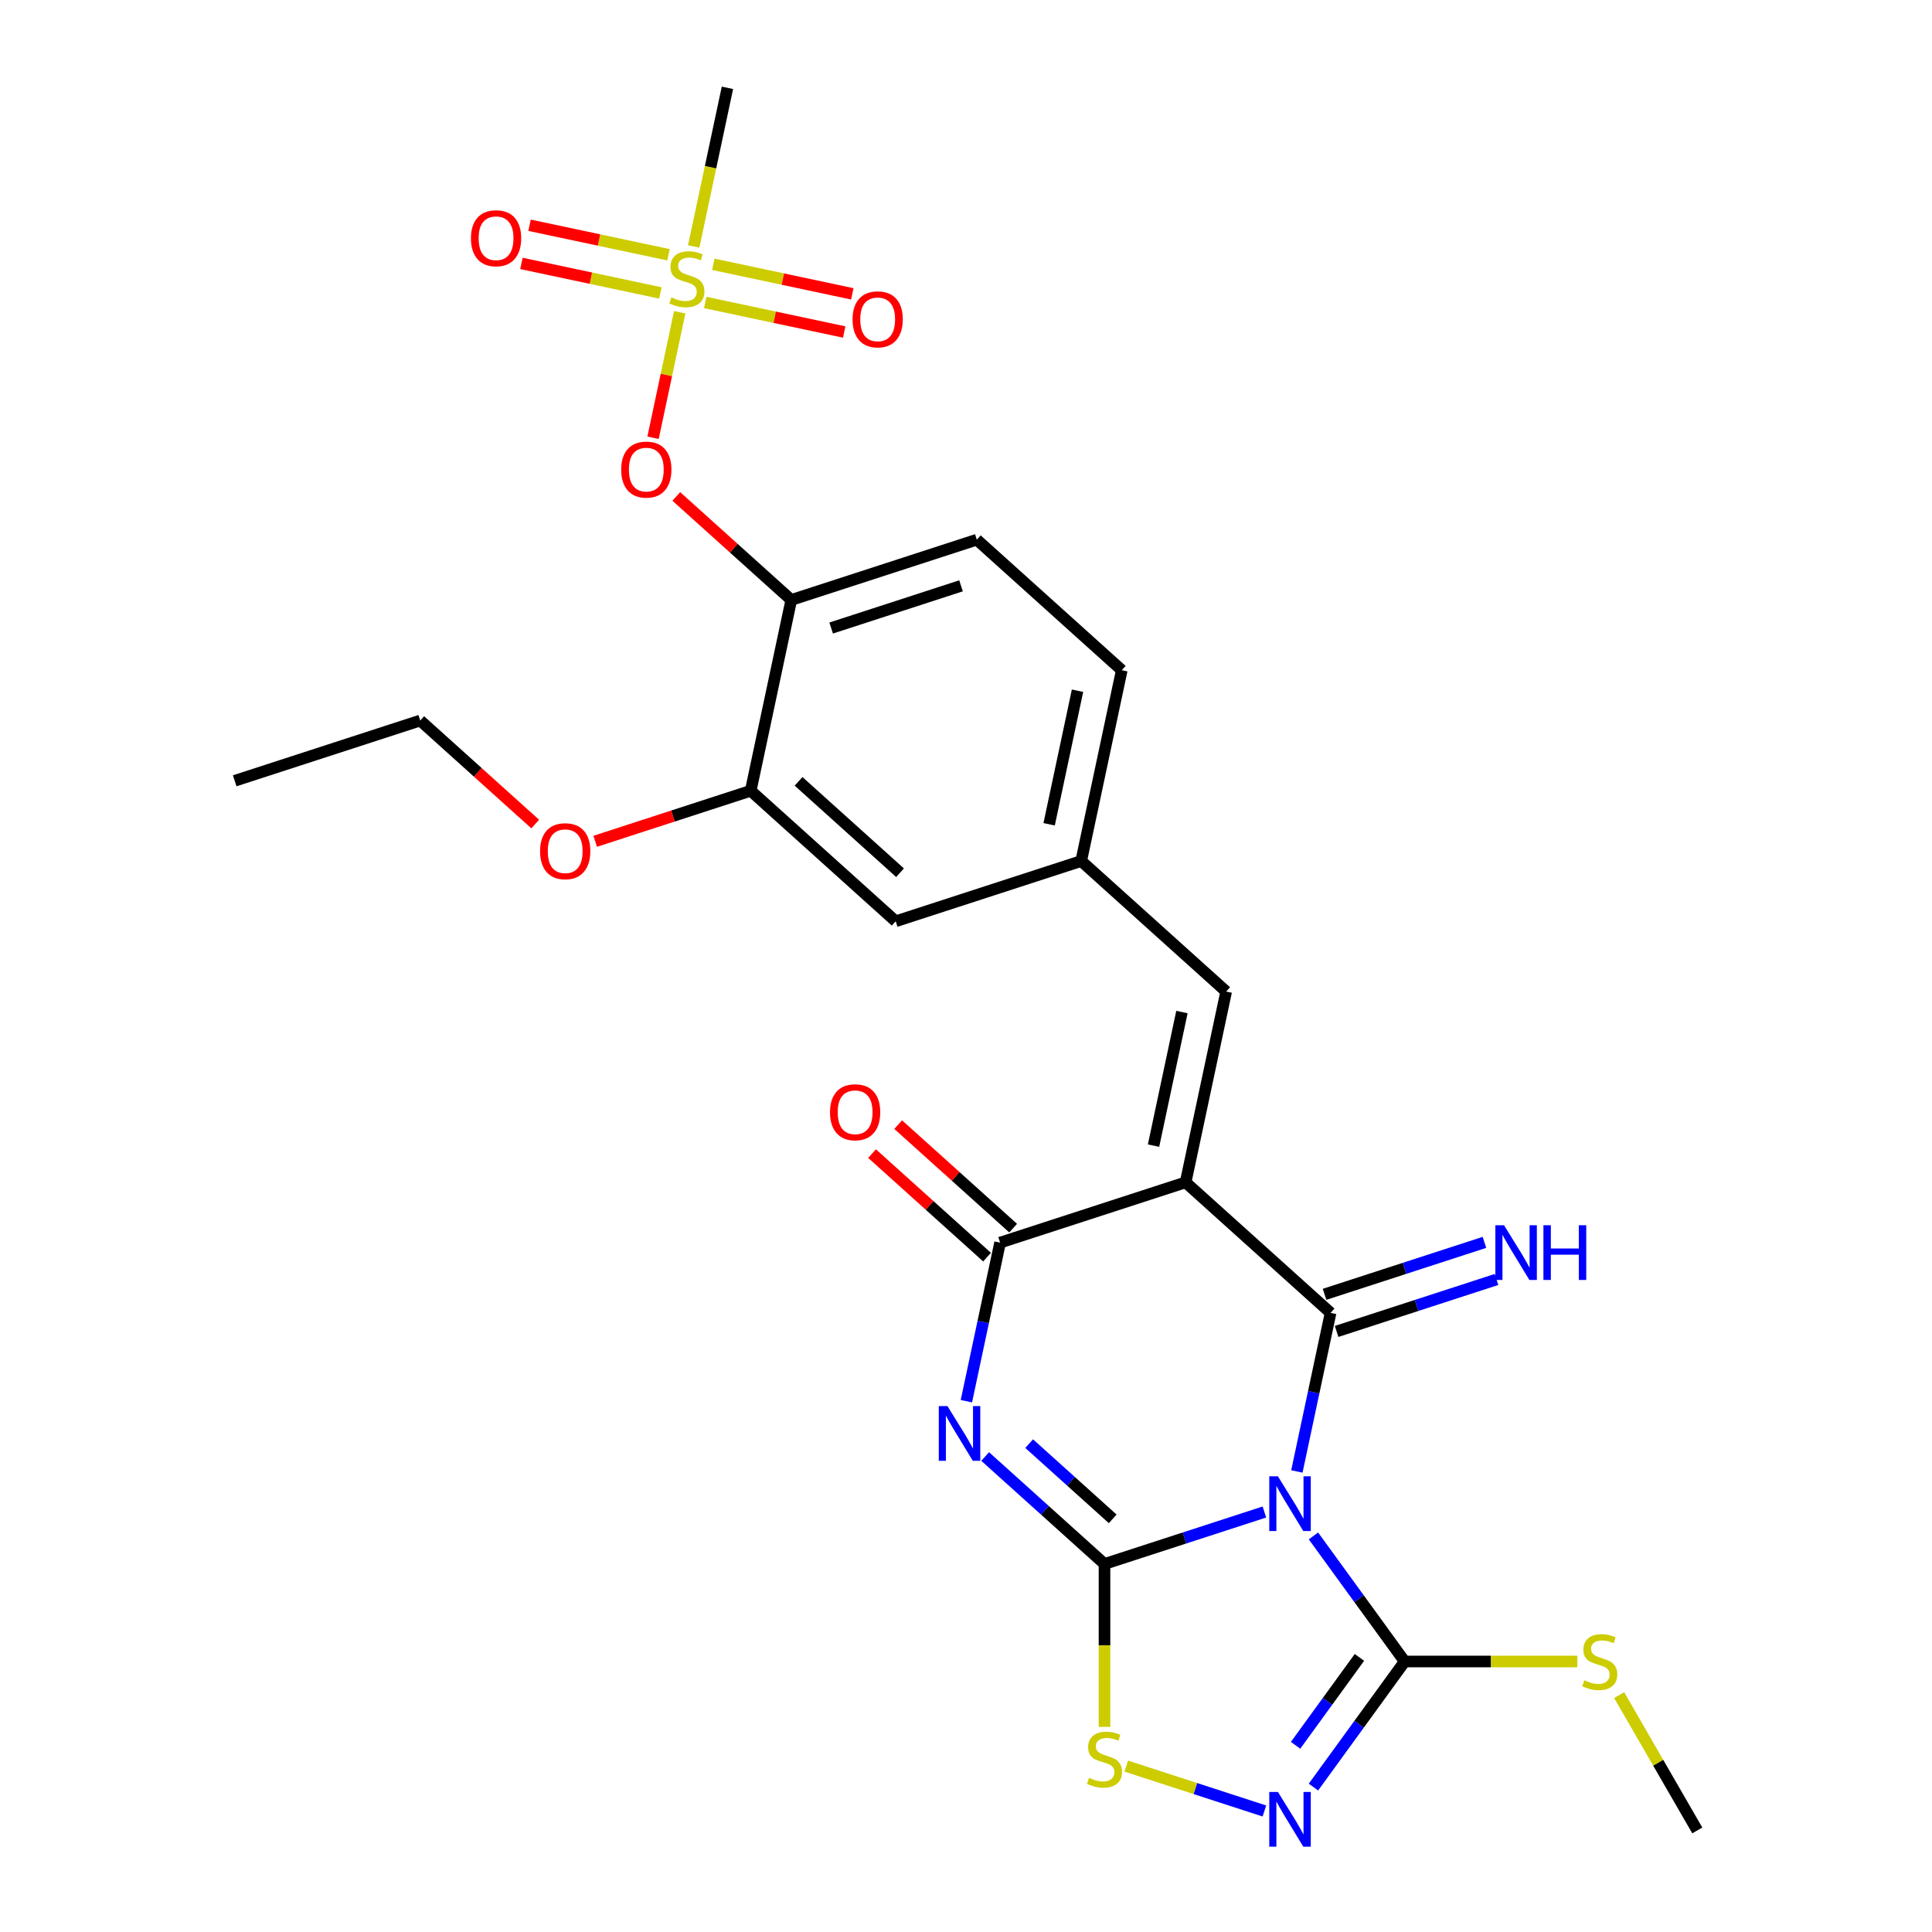 <?xml version='1.0' encoding='iso-8859-1'?>
<svg version='1.1' baseProfile='full'
              xmlns='http://www.w3.org/2000/svg'
                      xmlns:rdkit='http://www.rdkit.org/xml'
                      xmlns:xlink='http://www.w3.org/1999/xlink'
                  xml:space='preserve'
width='1000px' height='1000px' viewBox='0 0 1000 1000'>
<!-- END OF HEADER -->
<rect style='opacity:1.0;fill:#FFFFFF;stroke:none' width='1000' height='1000' x='0' y='0'> </rect>
<path class='bond-0' d='M 654.451,782.614 L 613.07,796.06' style='fill:none;fill-rule:evenodd;stroke:#0000FF;stroke-width:6px;stroke-linecap:butt;stroke-linejoin:miter;stroke-opacity:1' />
<path class='bond-0' d='M 613.07,796.06 L 571.689,809.505' style='fill:none;fill-rule:evenodd;stroke:#000000;stroke-width:6px;stroke-linecap:butt;stroke-linejoin:miter;stroke-opacity:1' />
<path class='bond-1' d='M 671.261,761.62 L 679.984,720.582' style='fill:none;fill-rule:evenodd;stroke:#0000FF;stroke-width:6px;stroke-linecap:butt;stroke-linejoin:miter;stroke-opacity:1' />
<path class='bond-1' d='M 679.984,720.582 L 688.707,679.543' style='fill:none;fill-rule:evenodd;stroke:#000000;stroke-width:6px;stroke-linecap:butt;stroke-linejoin:miter;stroke-opacity:1' />
<path class='bond-5' d='M 679.837,794.989 L 703.449,827.489' style='fill:none;fill-rule:evenodd;stroke:#0000FF;stroke-width:6px;stroke-linecap:butt;stroke-linejoin:miter;stroke-opacity:1' />
<path class='bond-5' d='M 703.449,827.489 L 727.062,859.989' style='fill:none;fill-rule:evenodd;stroke:#000000;stroke-width:6px;stroke-linecap:butt;stroke-linejoin:miter;stroke-opacity:1' />
<path class='bond-3' d='M 571.689,809.505 L 540.804,781.697' style='fill:none;fill-rule:evenodd;stroke:#000000;stroke-width:6px;stroke-linecap:butt;stroke-linejoin:miter;stroke-opacity:1' />
<path class='bond-3' d='M 540.804,781.697 L 509.919,753.888' style='fill:none;fill-rule:evenodd;stroke:#0000FF;stroke-width:6px;stroke-linecap:butt;stroke-linejoin:miter;stroke-opacity:1' />
<path class='bond-3' d='M 575.935,786.156 L 554.316,766.69' style='fill:none;fill-rule:evenodd;stroke:#000000;stroke-width:6px;stroke-linecap:butt;stroke-linejoin:miter;stroke-opacity:1' />
<path class='bond-3' d='M 554.316,766.69 L 532.697,747.224' style='fill:none;fill-rule:evenodd;stroke:#0000FF;stroke-width:6px;stroke-linecap:butt;stroke-linejoin:miter;stroke-opacity:1' />
<path class='bond-8' d='M 571.689,809.505 L 571.689,851.667' style='fill:none;fill-rule:evenodd;stroke:#000000;stroke-width:6px;stroke-linecap:butt;stroke-linejoin:miter;stroke-opacity:1' />
<path class='bond-8' d='M 571.689,851.667 L 571.689,893.829' style='fill:none;fill-rule:evenodd;stroke:#CCCC00;stroke-width:6px;stroke-linecap:butt;stroke-linejoin:miter;stroke-opacity:1' />
<path class='bond-2' d='M 688.707,679.543 L 613.673,611.982' style='fill:none;fill-rule:evenodd;stroke:#000000;stroke-width:6px;stroke-linecap:butt;stroke-linejoin:miter;stroke-opacity:1' />
<path class='bond-12' d='M 691.827,689.146 L 733.208,675.7' style='fill:none;fill-rule:evenodd;stroke:#000000;stroke-width:6px;stroke-linecap:butt;stroke-linejoin:miter;stroke-opacity:1' />
<path class='bond-12' d='M 733.208,675.7 L 774.589,662.255' style='fill:none;fill-rule:evenodd;stroke:#0000FF;stroke-width:6px;stroke-linecap:butt;stroke-linejoin:miter;stroke-opacity:1' />
<path class='bond-12' d='M 685.587,669.94 L 726.968,656.495' style='fill:none;fill-rule:evenodd;stroke:#000000;stroke-width:6px;stroke-linecap:butt;stroke-linejoin:miter;stroke-opacity:1' />
<path class='bond-12' d='M 726.968,656.495 L 768.349,643.049' style='fill:none;fill-rule:evenodd;stroke:#0000FF;stroke-width:6px;stroke-linecap:butt;stroke-linejoin:miter;stroke-opacity:1' />
<path class='bond-4' d='M 613.673,611.982 L 517.647,643.183' style='fill:none;fill-rule:evenodd;stroke:#000000;stroke-width:6px;stroke-linecap:butt;stroke-linejoin:miter;stroke-opacity:1' />
<path class='bond-9' d='M 613.673,611.982 L 634.666,513.221' style='fill:none;fill-rule:evenodd;stroke:#000000;stroke-width:6px;stroke-linecap:butt;stroke-linejoin:miter;stroke-opacity:1' />
<path class='bond-9' d='M 597.07,592.97 L 611.765,523.836' style='fill:none;fill-rule:evenodd;stroke:#000000;stroke-width:6px;stroke-linecap:butt;stroke-linejoin:miter;stroke-opacity:1' />
<path class='bond-28' d='M 500.201,725.26 L 508.924,684.222' style='fill:none;fill-rule:evenodd;stroke:#0000FF;stroke-width:6px;stroke-linecap:butt;stroke-linejoin:miter;stroke-opacity:1' />
<path class='bond-28' d='M 508.924,684.222 L 517.647,643.183' style='fill:none;fill-rule:evenodd;stroke:#000000;stroke-width:6px;stroke-linecap:butt;stroke-linejoin:miter;stroke-opacity:1' />
<path class='bond-16' d='M 524.403,635.68 L 494.648,608.888' style='fill:none;fill-rule:evenodd;stroke:#000000;stroke-width:6px;stroke-linecap:butt;stroke-linejoin:miter;stroke-opacity:1' />
<path class='bond-16' d='M 494.648,608.888 L 464.894,582.097' style='fill:none;fill-rule:evenodd;stroke:#FF0000;stroke-width:6px;stroke-linecap:butt;stroke-linejoin:miter;stroke-opacity:1' />
<path class='bond-16' d='M 510.891,650.686 L 481.136,623.895' style='fill:none;fill-rule:evenodd;stroke:#000000;stroke-width:6px;stroke-linecap:butt;stroke-linejoin:miter;stroke-opacity:1' />
<path class='bond-16' d='M 481.136,623.895 L 451.382,597.104' style='fill:none;fill-rule:evenodd;stroke:#FF0000;stroke-width:6px;stroke-linecap:butt;stroke-linejoin:miter;stroke-opacity:1' />
<path class='bond-7' d='M 727.062,859.989 L 703.449,892.49' style='fill:none;fill-rule:evenodd;stroke:#000000;stroke-width:6px;stroke-linecap:butt;stroke-linejoin:miter;stroke-opacity:1' />
<path class='bond-7' d='M 703.449,892.49 L 679.837,924.99' style='fill:none;fill-rule:evenodd;stroke:#0000FF;stroke-width:6px;stroke-linecap:butt;stroke-linejoin:miter;stroke-opacity:1' />
<path class='bond-7' d='M 703.642,857.87 L 687.113,880.62' style='fill:none;fill-rule:evenodd;stroke:#000000;stroke-width:6px;stroke-linecap:butt;stroke-linejoin:miter;stroke-opacity:1' />
<path class='bond-7' d='M 687.113,880.62 L 670.584,903.37' style='fill:none;fill-rule:evenodd;stroke:#0000FF;stroke-width:6px;stroke-linecap:butt;stroke-linejoin:miter;stroke-opacity:1' />
<path class='bond-19' d='M 727.062,859.989 L 771.744,859.989' style='fill:none;fill-rule:evenodd;stroke:#000000;stroke-width:6px;stroke-linecap:butt;stroke-linejoin:miter;stroke-opacity:1' />
<path class='bond-19' d='M 771.744,859.989 L 816.426,859.989' style='fill:none;fill-rule:evenodd;stroke:#CCCC00;stroke-width:6px;stroke-linecap:butt;stroke-linejoin:miter;stroke-opacity:1' />
<path class='bond-6' d='M 351.824,161.62 L 344.92,194.099' style='fill:none;fill-rule:evenodd;stroke:#CCCC00;stroke-width:6px;stroke-linecap:butt;stroke-linejoin:miter;stroke-opacity:1' />
<path class='bond-6' d='M 344.92,194.099 L 338.016,226.578' style='fill:none;fill-rule:evenodd;stroke:#FF0000;stroke-width:6px;stroke-linecap:butt;stroke-linejoin:miter;stroke-opacity:1' />
<path class='bond-14' d='M 365.028,156.559 L 400.993,164.203' style='fill:none;fill-rule:evenodd;stroke:#CCCC00;stroke-width:6px;stroke-linecap:butt;stroke-linejoin:miter;stroke-opacity:1' />
<path class='bond-14' d='M 400.993,164.203 L 436.958,171.848' style='fill:none;fill-rule:evenodd;stroke:#FF0000;stroke-width:6px;stroke-linecap:butt;stroke-linejoin:miter;stroke-opacity:1' />
<path class='bond-14' d='M 369.226,136.807 L 405.191,144.451' style='fill:none;fill-rule:evenodd;stroke:#CCCC00;stroke-width:6px;stroke-linecap:butt;stroke-linejoin:miter;stroke-opacity:1' />
<path class='bond-14' d='M 405.191,144.451 L 441.156,152.096' style='fill:none;fill-rule:evenodd;stroke:#FF0000;stroke-width:6px;stroke-linecap:butt;stroke-linejoin:miter;stroke-opacity:1' />
<path class='bond-15' d='M 346.018,131.873 L 310.053,124.229' style='fill:none;fill-rule:evenodd;stroke:#CCCC00;stroke-width:6px;stroke-linecap:butt;stroke-linejoin:miter;stroke-opacity:1' />
<path class='bond-15' d='M 310.053,124.229 L 274.088,116.584' style='fill:none;fill-rule:evenodd;stroke:#FF0000;stroke-width:6px;stroke-linecap:butt;stroke-linejoin:miter;stroke-opacity:1' />
<path class='bond-15' d='M 341.82,151.626 L 305.855,143.981' style='fill:none;fill-rule:evenodd;stroke:#CCCC00;stroke-width:6px;stroke-linecap:butt;stroke-linejoin:miter;stroke-opacity:1' />
<path class='bond-15' d='M 305.855,143.981 L 269.89,136.337' style='fill:none;fill-rule:evenodd;stroke:#FF0000;stroke-width:6px;stroke-linecap:butt;stroke-linejoin:miter;stroke-opacity:1' />
<path class='bond-21' d='M 359.061,127.572 L 367.788,86.513' style='fill:none;fill-rule:evenodd;stroke:#CCCC00;stroke-width:6px;stroke-linecap:butt;stroke-linejoin:miter;stroke-opacity:1' />
<path class='bond-21' d='M 367.788,86.513 L 376.515,45.455' style='fill:none;fill-rule:evenodd;stroke:#000000;stroke-width:6px;stroke-linecap:butt;stroke-linejoin:miter;stroke-opacity:1' />
<path class='bond-27' d='M 654.451,937.364 L 618.697,925.747' style='fill:none;fill-rule:evenodd;stroke:#0000FF;stroke-width:6px;stroke-linecap:butt;stroke-linejoin:miter;stroke-opacity:1' />
<path class='bond-27' d='M 618.697,925.747 L 582.944,914.13' style='fill:none;fill-rule:evenodd;stroke:#CCCC00;stroke-width:6px;stroke-linecap:butt;stroke-linejoin:miter;stroke-opacity:1' />
<path class='bond-17' d='M 634.666,513.221 L 559.632,445.66' style='fill:none;fill-rule:evenodd;stroke:#000000;stroke-width:6px;stroke-linecap:butt;stroke-linejoin:miter;stroke-opacity:1' />
<path class='bond-10' d='M 409.564,310.538 L 505.591,279.338' style='fill:none;fill-rule:evenodd;stroke:#000000;stroke-width:6px;stroke-linecap:butt;stroke-linejoin:miter;stroke-opacity:1' />
<path class='bond-10' d='M 430.209,325.064 L 497.427,303.223' style='fill:none;fill-rule:evenodd;stroke:#000000;stroke-width:6px;stroke-linecap:butt;stroke-linejoin:miter;stroke-opacity:1' />
<path class='bond-11' d='M 409.564,310.538 L 379.81,283.747' style='fill:none;fill-rule:evenodd;stroke:#000000;stroke-width:6px;stroke-linecap:butt;stroke-linejoin:miter;stroke-opacity:1' />
<path class='bond-11' d='M 379.81,283.747 L 350.055,256.956' style='fill:none;fill-rule:evenodd;stroke:#FF0000;stroke-width:6px;stroke-linecap:butt;stroke-linejoin:miter;stroke-opacity:1' />
<path class='bond-29' d='M 409.564,310.538 L 388.572,409.3' style='fill:none;fill-rule:evenodd;stroke:#000000;stroke-width:6px;stroke-linecap:butt;stroke-linejoin:miter;stroke-opacity:1' />
<path class='bond-13' d='M 388.572,409.3 L 463.606,476.861' style='fill:none;fill-rule:evenodd;stroke:#000000;stroke-width:6px;stroke-linecap:butt;stroke-linejoin:miter;stroke-opacity:1' />
<path class='bond-13' d='M 413.339,404.427 L 465.863,451.72' style='fill:none;fill-rule:evenodd;stroke:#000000;stroke-width:6px;stroke-linecap:butt;stroke-linejoin:miter;stroke-opacity:1' />
<path class='bond-23' d='M 388.572,409.3 L 348.321,422.378' style='fill:none;fill-rule:evenodd;stroke:#000000;stroke-width:6px;stroke-linecap:butt;stroke-linejoin:miter;stroke-opacity:1' />
<path class='bond-23' d='M 348.321,422.378 L 308.07,435.457' style='fill:none;fill-rule:evenodd;stroke:#FF0000;stroke-width:6px;stroke-linecap:butt;stroke-linejoin:miter;stroke-opacity:1' />
<path class='bond-18' d='M 559.632,445.66 L 463.606,476.861' style='fill:none;fill-rule:evenodd;stroke:#000000;stroke-width:6px;stroke-linecap:butt;stroke-linejoin:miter;stroke-opacity:1' />
<path class='bond-22' d='M 559.632,445.66 L 580.624,346.898' style='fill:none;fill-rule:evenodd;stroke:#000000;stroke-width:6px;stroke-linecap:butt;stroke-linejoin:miter;stroke-opacity:1' />
<path class='bond-22' d='M 543.029,426.647 L 557.723,357.514' style='fill:none;fill-rule:evenodd;stroke:#000000;stroke-width:6px;stroke-linecap:butt;stroke-linejoin:miter;stroke-opacity:1' />
<path class='bond-24' d='M 838.079,877.394 L 858.296,912.412' style='fill:none;fill-rule:evenodd;stroke:#CCCC00;stroke-width:6px;stroke-linecap:butt;stroke-linejoin:miter;stroke-opacity:1' />
<path class='bond-24' d='M 858.296,912.412 L 878.514,947.43' style='fill:none;fill-rule:evenodd;stroke:#000000;stroke-width:6px;stroke-linecap:butt;stroke-linejoin:miter;stroke-opacity:1' />
<path class='bond-20' d='M 505.591,279.338 L 580.624,346.898' style='fill:none;fill-rule:evenodd;stroke:#000000;stroke-width:6px;stroke-linecap:butt;stroke-linejoin:miter;stroke-opacity:1' />
<path class='bond-25' d='M 277.022,426.523 L 247.267,399.731' style='fill:none;fill-rule:evenodd;stroke:#FF0000;stroke-width:6px;stroke-linecap:butt;stroke-linejoin:miter;stroke-opacity:1' />
<path class='bond-25' d='M 247.267,399.731 L 217.512,372.94' style='fill:none;fill-rule:evenodd;stroke:#000000;stroke-width:6px;stroke-linecap:butt;stroke-linejoin:miter;stroke-opacity:1' />
<path class='bond-26' d='M 217.512,372.94 L 121.486,404.141' style='fill:none;fill-rule:evenodd;stroke:#000000;stroke-width:6px;stroke-linecap:butt;stroke-linejoin:miter;stroke-opacity:1' />
<path  class='atom-0' d='M 661.455 764.145
L 670.735 779.145
Q 671.655 780.625, 673.135 783.305
Q 674.615 785.985, 674.695 786.145
L 674.695 764.145
L 678.455 764.145
L 678.455 792.465
L 674.575 792.465
L 664.615 776.065
Q 663.455 774.145, 662.215 771.945
Q 661.015 769.745, 660.655 769.065
L 660.655 792.465
L 656.975 792.465
L 656.975 764.145
L 661.455 764.145
' fill='#0000FF'/>
<path  class='atom-4' d='M 490.395 727.785
L 499.675 742.785
Q 500.595 744.265, 502.075 746.945
Q 503.555 749.625, 503.635 749.785
L 503.635 727.785
L 507.395 727.785
L 507.395 756.105
L 503.515 756.105
L 493.555 739.705
Q 492.395 737.785, 491.155 735.585
Q 489.955 733.385, 489.595 732.705
L 489.595 756.105
L 485.915 756.105
L 485.915 727.785
L 490.395 727.785
' fill='#0000FF'/>
<path  class='atom-7' d='M 347.523 153.936
Q 347.843 154.056, 349.163 154.616
Q 350.483 155.176, 351.923 155.536
Q 353.403 155.856, 354.843 155.856
Q 357.523 155.856, 359.083 154.576
Q 360.643 153.256, 360.643 150.976
Q 360.643 149.416, 359.843 148.456
Q 359.083 147.496, 357.883 146.976
Q 356.683 146.456, 354.683 145.856
Q 352.163 145.096, 350.643 144.376
Q 349.163 143.656, 348.083 142.136
Q 347.043 140.616, 347.043 138.056
Q 347.043 134.496, 349.443 132.296
Q 351.883 130.096, 356.683 130.096
Q 359.963 130.096, 363.683 131.656
L 362.763 134.736
Q 359.363 133.336, 356.803 133.336
Q 354.043 133.336, 352.523 134.496
Q 351.003 135.616, 351.043 137.576
Q 351.043 139.096, 351.803 140.016
Q 352.603 140.936, 353.723 141.456
Q 354.883 141.976, 356.803 142.576
Q 359.363 143.376, 360.883 144.176
Q 362.403 144.976, 363.483 146.616
Q 364.603 148.216, 364.603 150.976
Q 364.603 154.896, 361.963 157.016
Q 359.363 159.096, 355.003 159.096
Q 352.483 159.096, 350.563 158.536
Q 348.683 158.016, 346.443 157.096
L 347.523 153.936
' fill='#CCCC00'/>
<path  class='atom-8' d='M 661.455 927.514
L 670.735 942.514
Q 671.655 943.994, 673.135 946.674
Q 674.615 949.354, 674.695 949.514
L 674.695 927.514
L 678.455 927.514
L 678.455 955.834
L 674.575 955.834
L 664.615 939.434
Q 663.455 937.514, 662.215 935.314
Q 661.015 933.114, 660.655 932.434
L 660.655 955.834
L 656.975 955.834
L 656.975 927.514
L 661.455 927.514
' fill='#0000FF'/>
<path  class='atom-9' d='M 563.689 920.193
Q 564.009 920.313, 565.329 920.873
Q 566.649 921.433, 568.089 921.793
Q 569.569 922.113, 571.009 922.113
Q 573.689 922.113, 575.249 920.833
Q 576.809 919.513, 576.809 917.233
Q 576.809 915.673, 576.009 914.713
Q 575.249 913.753, 574.049 913.233
Q 572.849 912.713, 570.849 912.113
Q 568.329 911.353, 566.809 910.633
Q 565.329 909.913, 564.249 908.393
Q 563.209 906.873, 563.209 904.313
Q 563.209 900.753, 565.609 898.553
Q 568.049 896.353, 572.849 896.353
Q 576.129 896.353, 579.849 897.913
L 578.929 900.993
Q 575.529 899.593, 572.969 899.593
Q 570.209 899.593, 568.689 900.753
Q 567.169 901.873, 567.209 903.833
Q 567.209 905.353, 567.969 906.273
Q 568.769 907.193, 569.889 907.713
Q 571.049 908.233, 572.969 908.833
Q 575.529 909.633, 577.049 910.433
Q 578.569 911.233, 579.649 912.873
Q 580.769 914.473, 580.769 917.233
Q 580.769 921.153, 578.129 923.273
Q 575.529 925.353, 571.169 925.353
Q 568.649 925.353, 566.729 924.793
Q 564.849 924.273, 562.609 923.353
L 563.689 920.193
' fill='#CCCC00'/>
<path  class='atom-12' d='M 321.531 243.058
Q 321.531 236.258, 324.891 232.458
Q 328.251 228.658, 334.531 228.658
Q 340.811 228.658, 344.171 232.458
Q 347.531 236.258, 347.531 243.058
Q 347.531 249.938, 344.131 253.858
Q 340.731 257.738, 334.531 257.738
Q 328.291 257.738, 324.891 253.858
Q 321.531 249.978, 321.531 243.058
M 334.531 254.538
Q 338.851 254.538, 341.171 251.658
Q 343.531 248.738, 343.531 243.058
Q 343.531 237.498, 341.171 234.698
Q 338.851 231.858, 334.531 231.858
Q 330.211 231.858, 327.851 234.658
Q 325.531 237.458, 325.531 243.058
Q 325.531 248.778, 327.851 251.658
Q 330.211 254.538, 334.531 254.538
' fill='#FF0000'/>
<path  class='atom-13' d='M 778.474 634.182
L 787.754 649.182
Q 788.674 650.662, 790.154 653.342
Q 791.634 656.022, 791.714 656.182
L 791.714 634.182
L 795.474 634.182
L 795.474 662.502
L 791.594 662.502
L 781.634 646.102
Q 780.474 644.182, 779.234 641.982
Q 778.034 639.782, 777.674 639.102
L 777.674 662.502
L 773.994 662.502
L 773.994 634.182
L 778.474 634.182
' fill='#0000FF'/>
<path  class='atom-13' d='M 798.874 634.182
L 802.714 634.182
L 802.714 646.222
L 817.194 646.222
L 817.194 634.182
L 821.034 634.182
L 821.034 662.502
L 817.194 662.502
L 817.194 649.422
L 802.714 649.422
L 802.714 662.502
L 798.874 662.502
L 798.874 634.182
' fill='#0000FF'/>
<path  class='atom-15' d='M 441.285 165.289
Q 441.285 158.489, 444.645 154.689
Q 448.005 150.889, 454.285 150.889
Q 460.565 150.889, 463.925 154.689
Q 467.285 158.489, 467.285 165.289
Q 467.285 172.169, 463.885 176.089
Q 460.485 179.969, 454.285 179.969
Q 448.045 179.969, 444.645 176.089
Q 441.285 172.209, 441.285 165.289
M 454.285 176.769
Q 458.605 176.769, 460.925 173.889
Q 463.285 170.969, 463.285 165.289
Q 463.285 159.729, 460.925 156.929
Q 458.605 154.089, 454.285 154.089
Q 449.965 154.089, 447.605 156.889
Q 445.285 159.689, 445.285 165.289
Q 445.285 171.009, 447.605 173.889
Q 449.965 176.769, 454.285 176.769
' fill='#FF0000'/>
<path  class='atom-16' d='M 243.761 123.304
Q 243.761 116.504, 247.121 112.704
Q 250.481 108.904, 256.761 108.904
Q 263.041 108.904, 266.401 112.704
Q 269.761 116.504, 269.761 123.304
Q 269.761 130.184, 266.361 134.104
Q 262.961 137.984, 256.761 137.984
Q 250.521 137.984, 247.121 134.104
Q 243.761 130.224, 243.761 123.304
M 256.761 134.784
Q 261.081 134.784, 263.401 131.904
Q 265.761 128.984, 265.761 123.304
Q 265.761 117.744, 263.401 114.944
Q 261.081 112.104, 256.761 112.104
Q 252.441 112.104, 250.081 114.904
Q 247.761 117.704, 247.761 123.304
Q 247.761 129.024, 250.081 131.904
Q 252.441 134.784, 256.761 134.784
' fill='#FF0000'/>
<path  class='atom-17' d='M 429.613 575.702
Q 429.613 568.902, 432.973 565.102
Q 436.333 561.302, 442.613 561.302
Q 448.893 561.302, 452.253 565.102
Q 455.613 568.902, 455.613 575.702
Q 455.613 582.582, 452.213 586.502
Q 448.813 590.382, 442.613 590.382
Q 436.373 590.382, 432.973 586.502
Q 429.613 582.622, 429.613 575.702
M 442.613 587.182
Q 446.933 587.182, 449.253 584.302
Q 451.613 581.382, 451.613 575.702
Q 451.613 570.142, 449.253 567.342
Q 446.933 564.502, 442.613 564.502
Q 438.293 564.502, 435.933 567.302
Q 433.613 570.102, 433.613 575.702
Q 433.613 581.422, 435.933 584.302
Q 438.293 587.182, 442.613 587.182
' fill='#FF0000'/>
<path  class='atom-20' d='M 820.03 869.709
Q 820.35 869.829, 821.67 870.389
Q 822.99 870.949, 824.43 871.309
Q 825.91 871.629, 827.35 871.629
Q 830.03 871.629, 831.59 870.349
Q 833.15 869.029, 833.15 866.749
Q 833.15 865.189, 832.35 864.229
Q 831.59 863.269, 830.39 862.749
Q 829.19 862.229, 827.19 861.629
Q 824.67 860.869, 823.15 860.149
Q 821.67 859.429, 820.59 857.909
Q 819.55 856.389, 819.55 853.829
Q 819.55 850.269, 821.95 848.069
Q 824.39 845.869, 829.19 845.869
Q 832.47 845.869, 836.19 847.429
L 835.27 850.509
Q 831.87 849.109, 829.31 849.109
Q 826.55 849.109, 825.03 850.269
Q 823.51 851.389, 823.55 853.349
Q 823.55 854.869, 824.31 855.789
Q 825.11 856.709, 826.23 857.229
Q 827.39 857.749, 829.31 858.349
Q 831.87 859.149, 833.39 859.949
Q 834.91 860.749, 835.99 862.389
Q 837.11 863.989, 837.11 866.749
Q 837.11 870.669, 834.47 872.789
Q 831.87 874.869, 827.51 874.869
Q 824.99 874.869, 823.07 874.309
Q 821.19 873.789, 818.95 872.869
L 820.03 869.709
' fill='#CCCC00'/>
<path  class='atom-24' d='M 279.546 440.581
Q 279.546 433.781, 282.906 429.981
Q 286.266 426.181, 292.546 426.181
Q 298.826 426.181, 302.186 429.981
Q 305.546 433.781, 305.546 440.581
Q 305.546 447.461, 302.146 451.381
Q 298.746 455.261, 292.546 455.261
Q 286.306 455.261, 282.906 451.381
Q 279.546 447.501, 279.546 440.581
M 292.546 452.061
Q 296.866 452.061, 299.186 449.181
Q 301.546 446.261, 301.546 440.581
Q 301.546 435.021, 299.186 432.221
Q 296.866 429.381, 292.546 429.381
Q 288.226 429.381, 285.866 432.181
Q 283.546 434.981, 283.546 440.581
Q 283.546 446.301, 285.866 449.181
Q 288.226 452.061, 292.546 452.061
' fill='#FF0000'/>
</svg>
